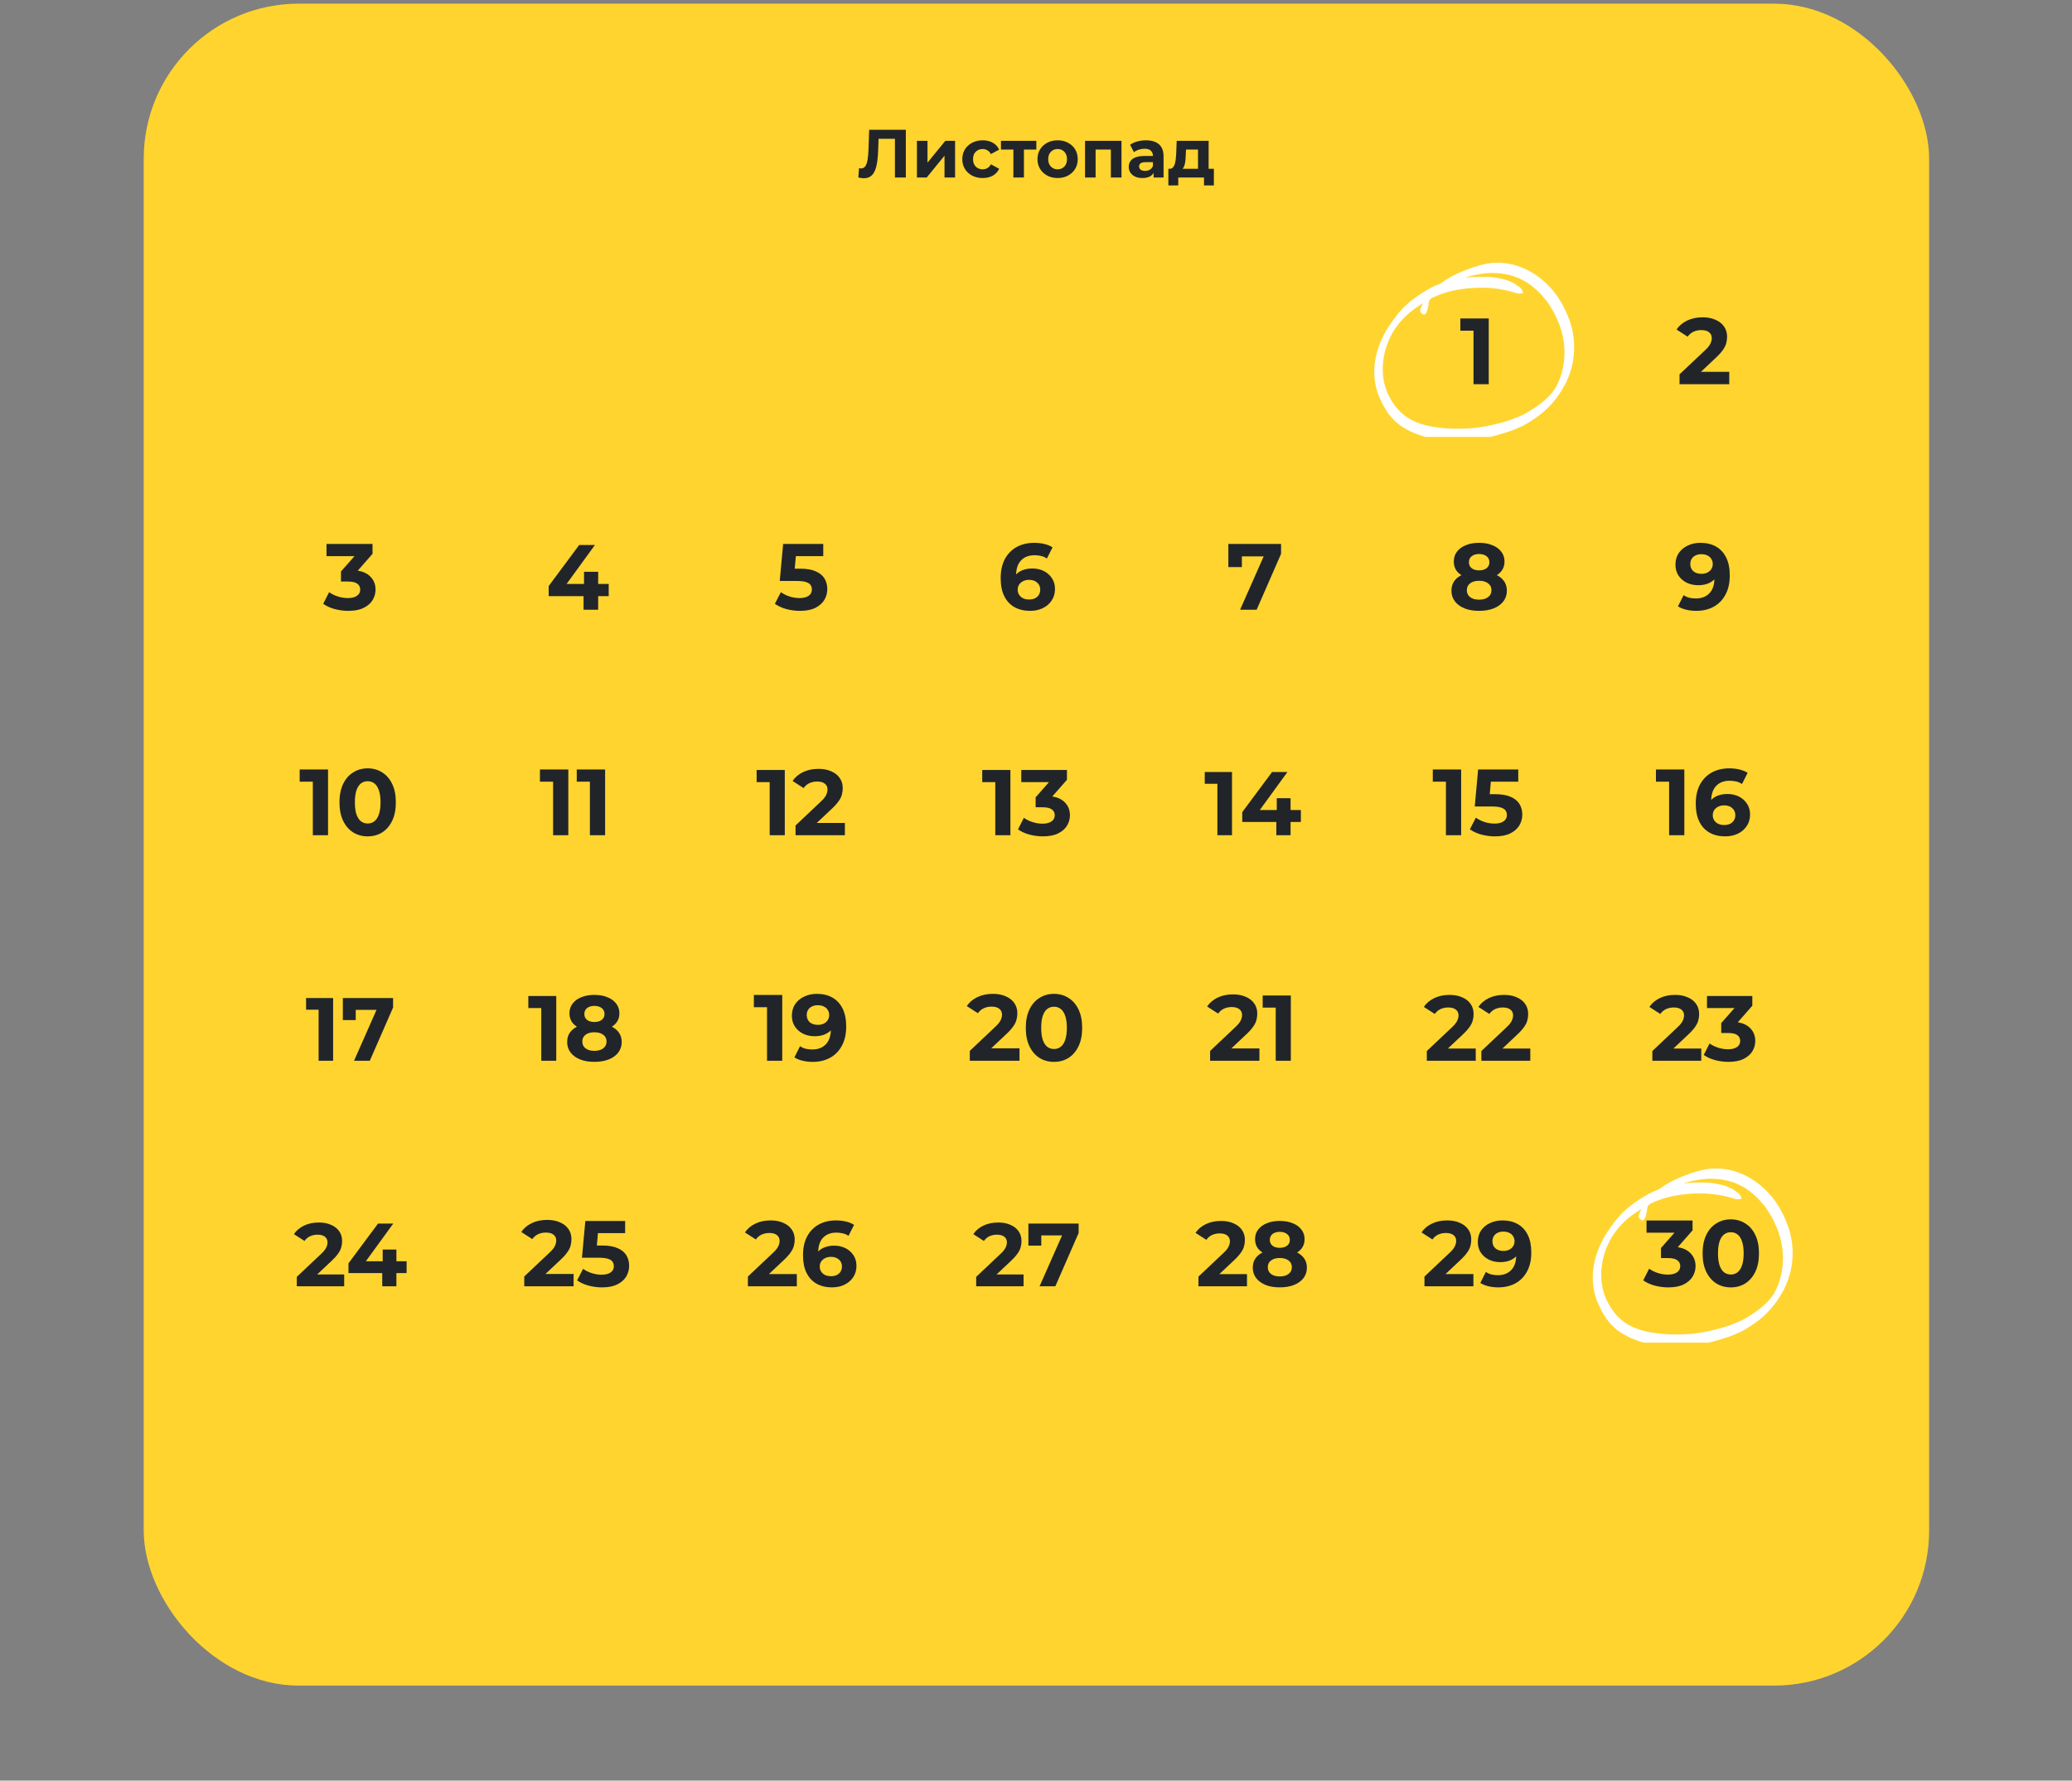 <svg width="441" height="379" viewBox="0 0 441 379" fill="none" xmlns="http://www.w3.org/2000/svg"><rect x="0" y="0" width="441" height="379" fill="#808080" stroke="none"/><rect x="30.59" y="0.78" width="380" height="358" rx="33" fill="#FFD42F"/><path d="M313.62 81.78V68.98L315.02 70.38H310.82V67.78H316.86V81.78H313.62Z" fill="#212529"/><path d="M357.47 81.78V79.68L362.87 74.58C363.297 74.193 363.61 73.847 363.81 73.54C364.01 73.233 364.144 72.953 364.21 72.7C364.29 72.447 364.33 72.213 364.33 72C364.33 71.44 364.137 71.013 363.75 70.72C363.377 70.413 362.824 70.26 362.09 70.26C361.504 70.26 360.957 70.373 360.45 70.6C359.957 70.827 359.537 71.18 359.19 71.66L356.83 70.14C357.364 69.34 358.11 68.707 359.07 68.24C360.03 67.773 361.137 67.54 362.39 67.54C363.43 67.54 364.337 67.713 365.11 68.06C365.897 68.393 366.504 68.867 366.93 69.48C367.37 70.093 367.59 70.827 367.59 71.68C367.59 72.133 367.53 72.587 367.41 73.04C367.304 73.48 367.077 73.947 366.73 74.44C366.397 74.933 365.904 75.487 365.25 76.1L360.77 80.32L360.15 79.14H368.05V81.78H357.47Z" fill="#212529"/><path d="M74.13 130.02C73.157 130.02 72.19 129.893 71.23 129.64C70.27 129.373 69.457 129 68.79 128.52L70.05 126.04C70.584 126.427 71.204 126.733 71.91 126.96C72.617 127.187 73.33 127.3 74.05 127.3C74.864 127.3 75.504 127.14 75.97 126.82C76.437 126.5 76.67 126.06 76.67 125.5C76.67 124.967 76.464 124.547 76.05 124.24C75.637 123.933 74.97 123.78 74.05 123.78H72.57V121.64L76.47 117.22L76.83 118.38H69.49V115.78H79.29V117.88L75.41 122.3L73.77 121.36H74.71C76.43 121.36 77.73 121.747 78.61 122.52C79.49 123.293 79.93 124.287 79.93 125.5C79.93 126.287 79.724 127.027 79.31 127.72C78.897 128.4 78.264 128.953 77.41 129.38C76.557 129.807 75.464 130.02 74.13 130.02Z" fill="#212529"/><g clip-path="url(#clip0_496_2003)"><g clip-path="url(#clip1_496_2003)"><path fill-rule="evenodd" clip-rule="evenodd" d="M319.442 55.938C319.484 55.941 319.62 55.95 319.745 55.959C320.885 56.038 322.185 56.314 323.312 56.716C323.374 56.738 323.47 56.773 323.526 56.792C324.601 57.174 325.9 57.851 326.965 58.584C327.698 59.088 328.395 59.656 329.128 60.345C331.244 62.337 332.891 64.963 334.063 68.217C334.962 70.713 335.247 73.457 334.893 76.211C334.695 77.758 334.211 79.462 333.59 80.803C333.49 81.019 333.476 81.051 333.433 81.166C333.415 81.214 333.353 81.348 333.295 81.464C333.238 81.58 333.17 81.722 333.144 81.779C333.118 81.837 333.069 81.916 333.036 81.956C332.966 82.043 332.695 82.495 332.695 82.528C332.695 82.549 332.495 82.909 332.357 83.134C330.843 85.608 328.818 87.69 326.412 89.248C326.357 89.284 326.294 89.325 326.274 89.34C325.766 89.702 324.581 90.412 324.076 90.657C323.409 90.98 321.898 91.611 321.509 91.728C321.495 91.732 321.416 91.76 321.333 91.789C320.805 91.977 319.617 92.349 319.007 92.518C318.914 92.544 318.778 92.582 318.705 92.603C318.357 92.699 317.688 92.869 317.375 92.94C317.278 92.962 317.128 92.996 317.041 93.016C316.751 93.082 316.183 93.195 315.781 93.267C315.282 93.356 314.997 93.402 314.432 93.481C313.644 93.591 312.693 93.676 311.634 93.73C311.116 93.756 308.701 93.756 308.262 93.73C306.488 93.624 305.201 93.437 303.719 93.07C302.958 92.882 303.008 92.896 302.313 92.671C300.283 92.013 298.199 90.868 297.146 89.832C297.08 89.767 296.979 89.675 296.921 89.626C296.459 89.239 295.353 87.936 295.222 87.624C295.208 87.591 295.127 87.459 295.042 87.332C294.511 86.532 294.104 85.746 293.549 84.446C293.493 84.315 293.434 84.189 293.417 84.168C293.335 84.061 292.982 82.904 292.847 82.301C291.865 77.915 292.967 73.222 296.004 68.851C297.422 66.811 298.331 65.751 299.647 64.599C301.474 63.001 304.236 61.266 306.03 60.589C306.492 60.414 306.569 60.374 306.972 60.09C308.348 59.12 309.66 58.405 311.18 57.795C311.371 57.719 311.66 57.602 311.823 57.535C311.986 57.468 312.176 57.395 312.245 57.373C312.315 57.35 312.482 57.288 312.617 57.235C313.427 56.916 314.735 56.511 315.642 56.297C316.383 56.122 316.989 56.024 317.728 55.958C317.905 55.942 319.276 55.926 319.442 55.938ZM316.865 58.13C315.451 58.212 314.155 58.434 312.579 58.863C312.472 58.893 311.99 59.039 311.943 59.057C311.845 59.093 312.018 59.09 312.453 59.047C312.96 58.998 313.358 58.965 313.821 58.936C314.231 58.91 316.398 58.91 316.789 58.936C318.071 59.021 318.816 59.135 319.902 59.413C320.003 59.439 320.125 59.469 320.173 59.481C320.26 59.502 320.384 59.537 320.595 59.599C320.844 59.672 321.342 59.859 321.478 59.931C321.495 59.94 321.563 59.972 321.629 60.003C322.286 60.307 322.426 60.383 322.517 60.483C322.545 60.514 322.639 60.586 322.726 60.643C322.963 60.8 323.076 60.879 323.173 60.958C323.221 60.997 323.305 61.053 323.359 61.083C323.811 61.337 324.342 62.308 324.083 62.407C324.009 62.436 323.566 62.475 323.312 62.477L323.06 62.478L322.625 62.344C321.71 62.063 320.854 61.847 319.99 61.677C317.39 61.165 314.362 61.099 311.457 61.492C309.895 61.703 308.88 61.919 307.607 62.31C306.925 62.519 306.393 62.712 305.798 62.967C305.712 63.004 305.53 63.08 305.395 63.136C304.723 63.414 304.68 63.423 304.316 63.812C304.218 63.915 304.053 64.426 304.053 64.66C304.053 65.054 303.959 65.35 303.922 65.388C303.922 65.781 303.528 66.963 303.134 66.963C302.74 66.963 302.346 66.569 302.269 66.175C302.192 65.781 302.872 64.577 302.814 64.591C302.73 64.613 302.741 64.606 302.269 64.915C301.708 65.281 301.464 65.447 301.179 65.657C301.033 65.764 300.778 65.952 300.612 66.074C299.742 66.713 298.688 67.716 297.951 68.607C296.552 70.296 295.667 71.928 295.004 74.04C294.845 74.546 294.625 75.366 294.613 75.498C294.609 75.547 294.58 75.726 294.549 75.895C294.33 77.105 294.263 78.079 294.316 79.275C294.396 81.083 294.93 83.05 295.728 84.479C295.74 84.5 295.806 84.621 295.874 84.747C297.081 86.976 298.711 88.575 300.78 89.56C301.113 89.719 301.707 89.967 301.954 90.051C301.985 90.061 302.062 90.088 302.124 90.111C302.888 90.386 303.903 90.646 304.897 90.821C305.282 90.888 305.943 90.987 306.195 91.014C306.244 91.019 306.352 91.033 306.435 91.045C306.518 91.056 306.694 91.076 306.825 91.09C306.957 91.103 307.122 91.12 307.191 91.128C308.585 91.287 311.17 91.307 312.926 91.174C314.152 91.081 315.816 90.846 316.707 90.639C316.742 90.631 316.886 90.6 317.028 90.57C317.856 90.393 318.784 90.174 319.335 90.026C319.491 89.984 319.67 89.936 319.732 89.919C320.146 89.808 320.834 89.591 321.408 89.39C321.54 89.344 321.668 89.299 321.692 89.291C322.262 89.099 323.661 88.52 324.295 88.214C324.791 87.974 325.646 87.457 326.668 86.777C328.806 85.355 330.305 83.89 331.14 82.408C332.106 80.692 332.754 78.497 332.928 76.348C332.969 75.842 332.974 75.727 332.981 75.202C333.014 72.757 332.448 70.152 331.401 67.927C331.275 67.658 331.228 67.554 331.081 67.216C330.7 66.335 329.266 64.021 328.983 63.83C328.963 63.816 328.904 63.75 328.852 63.684C327.576 62.035 325.761 60.475 324.15 59.643C322.781 58.936 321.679 58.574 320.053 58.298C319.131 58.142 317.836 58.073 316.865 58.13Z" fill="white"/></g></g><path d="M116.781 126.886V124.74L123.278 115.999H126.624L120.265 124.74L118.71 124.287H129.558V126.886H116.781ZM124.203 129.78V126.886L124.301 124.287V121.708H127.313V129.78H124.203Z" fill="#212529"/><path d="M170.26 130.02C169.287 130.02 168.32 129.893 167.36 129.64C166.414 129.373 165.6 129 164.92 128.52L166.2 126.04C166.734 126.427 167.347 126.733 168.04 126.96C168.747 127.187 169.46 127.3 170.18 127.3C170.994 127.3 171.634 127.14 172.1 126.82C172.567 126.5 172.8 126.053 172.8 125.48C172.8 125.12 172.707 124.8 172.52 124.52C172.334 124.24 172 124.027 171.52 123.88C171.054 123.733 170.394 123.66 169.54 123.66H165.96L166.68 115.78H175.22V118.38H167.84L169.52 116.9L169.02 122.52L167.34 121.04H170.3C171.687 121.04 172.8 121.233 173.64 121.62C174.494 121.993 175.114 122.507 175.5 123.16C175.887 123.813 176.08 124.553 176.08 125.38C176.08 126.207 175.874 126.973 175.46 127.68C175.047 128.373 174.407 128.94 173.54 129.38C172.687 129.807 171.594 130.02 170.26 130.02Z" fill="#212529"/><path d="M219.24 130.02C217.96 130.02 216.847 129.753 215.9 129.22C214.967 128.687 214.247 127.907 213.74 126.88C213.234 125.853 212.98 124.587 212.98 123.08C212.98 121.467 213.28 120.1 213.88 118.98C214.494 117.86 215.334 117.007 216.4 116.42C217.48 115.833 218.72 115.54 220.12 115.54C220.867 115.54 221.58 115.62 222.26 115.78C222.94 115.94 223.527 116.18 224.02 116.5L222.82 118.88C222.434 118.613 222.02 118.433 221.58 118.34C221.14 118.233 220.68 118.18 220.2 118.18C218.987 118.18 218.027 118.547 217.32 119.28C216.614 120.013 216.26 121.1 216.26 122.54C216.26 122.78 216.26 123.047 216.26 123.34C216.274 123.633 216.314 123.927 216.38 124.22L215.48 123.38C215.734 122.86 216.06 122.427 216.46 122.08C216.86 121.72 217.334 121.453 217.88 121.28C218.44 121.093 219.054 121 219.72 121C220.627 121 221.44 121.18 222.16 121.54C222.88 121.9 223.454 122.407 223.88 123.06C224.32 123.713 224.54 124.48 224.54 125.36C224.54 126.307 224.3 127.133 223.82 127.84C223.354 128.533 222.72 129.073 221.92 129.46C221.134 129.833 220.24 130.02 219.24 130.02ZM219.06 127.6C219.514 127.6 219.914 127.52 220.26 127.36C220.62 127.187 220.9 126.94 221.1 126.62C221.3 126.3 221.4 125.933 221.4 125.52C221.4 124.88 221.18 124.373 220.74 124C220.314 123.613 219.74 123.42 219.02 123.42C218.54 123.42 218.12 123.513 217.76 123.7C217.4 123.873 217.114 124.12 216.9 124.44C216.7 124.747 216.6 125.107 216.6 125.52C216.6 125.92 216.7 126.28 216.9 126.6C217.1 126.907 217.38 127.153 217.74 127.34C218.1 127.513 218.54 127.6 219.06 127.6Z" fill="#212529"/><path d="M263.94 129.78L269.58 117.02L270.42 118.42H262.88L264.32 116.9V120.7H261.44V115.78H272.66V117.88L267.46 129.78H263.94Z" fill="#212529"/><path d="M314.8 130.02C313.627 130.02 312.6 129.847 311.72 129.5C310.84 129.14 310.154 128.64 309.66 128C309.167 127.347 308.92 126.587 308.92 125.72C308.92 124.853 309.16 124.12 309.64 123.52C310.134 122.907 310.82 122.447 311.7 122.14C312.58 121.82 313.614 121.66 314.8 121.66C316 121.66 317.04 121.82 317.92 122.14C318.814 122.447 319.5 122.907 319.98 123.52C320.474 124.12 320.72 124.853 320.72 125.72C320.72 126.587 320.474 127.347 319.98 128C319.487 128.64 318.794 129.14 317.9 129.5C317.02 129.847 315.987 130.02 314.8 130.02ZM314.8 127.64C315.614 127.64 316.254 127.46 316.72 127.1C317.2 126.74 317.44 126.247 317.44 125.62C317.44 124.993 317.2 124.507 316.72 124.16C316.254 123.8 315.614 123.62 314.8 123.62C314 123.62 313.367 123.8 312.9 124.16C312.434 124.507 312.2 124.993 312.2 125.62C312.2 126.247 312.434 126.74 312.9 127.1C313.367 127.46 314 127.64 314.8 127.64ZM314.8 123.3C313.72 123.3 312.774 123.153 311.96 122.86C311.16 122.567 310.534 122.14 310.08 121.58C309.64 121.007 309.42 120.327 309.42 119.54C309.42 118.713 309.647 118.007 310.1 117.42C310.554 116.82 311.187 116.36 312 116.04C312.814 115.707 313.747 115.54 314.8 115.54C315.88 115.54 316.82 115.707 317.62 116.04C318.434 116.36 319.067 116.82 319.52 117.42C319.987 118.007 320.22 118.713 320.22 119.54C320.22 120.327 319.994 121.007 319.54 121.58C319.1 122.14 318.474 122.567 317.66 122.86C316.847 123.153 315.894 123.3 314.8 123.3ZM314.8 121.4C315.48 121.4 316.014 121.247 316.4 120.94C316.8 120.633 317 120.213 317 119.68C317 119.12 316.794 118.687 316.38 118.38C315.98 118.073 315.454 117.92 314.8 117.92C314.16 117.92 313.64 118.073 313.24 118.38C312.84 118.687 312.64 119.12 312.64 119.68C312.64 120.213 312.834 120.633 313.22 120.94C313.607 121.247 314.134 121.4 314.8 121.4Z" fill="#212529"/><path d="M361.9 115.54C363.194 115.54 364.307 115.807 365.24 116.34C366.174 116.873 366.894 117.653 367.4 118.68C367.907 119.693 368.16 120.96 368.16 122.48C368.16 124.093 367.854 125.46 367.24 126.58C366.64 127.7 365.807 128.553 364.74 129.14C363.674 129.727 362.434 130.02 361.02 130.02C360.287 130.02 359.58 129.94 358.9 129.78C358.22 129.62 357.634 129.38 357.14 129.06L358.34 126.68C358.727 126.947 359.14 127.133 359.58 127.24C360.02 127.333 360.48 127.38 360.96 127.38C362.16 127.38 363.114 127.013 363.82 126.28C364.54 125.547 364.9 124.46 364.9 123.02C364.9 122.78 364.894 122.513 364.88 122.22C364.867 121.927 364.834 121.633 364.78 121.34L365.66 122.18C365.434 122.7 365.114 123.14 364.7 123.5C364.287 123.847 363.807 124.113 363.26 124.3C362.714 124.473 362.1 124.56 361.42 124.56C360.527 124.56 359.714 124.38 358.98 124.02C358.26 123.66 357.68 123.153 357.24 122.5C356.814 121.847 356.6 121.08 356.6 120.2C356.6 119.24 356.834 118.413 357.3 117.72C357.78 117.027 358.42 116.493 359.22 116.12C360.034 115.733 360.927 115.54 361.9 115.54ZM362.1 117.96C361.634 117.96 361.227 118.047 360.88 118.22C360.534 118.38 360.26 118.62 360.06 118.94C359.86 119.247 359.76 119.613 359.76 120.04C359.76 120.68 359.974 121.193 360.4 121.58C360.84 121.953 361.42 122.14 362.14 122.14C362.607 122.14 363.02 122.053 363.38 121.88C363.754 121.693 364.04 121.44 364.24 121.12C364.44 120.8 364.54 120.44 364.54 120.04C364.54 119.64 364.44 119.287 364.24 118.98C364.054 118.66 363.78 118.413 363.42 118.24C363.06 118.053 362.62 117.96 362.1 117.96Z" fill="#212529"/><path d="M66.58 177.78V164.98L67.98 166.38H63.78V163.78H69.82V177.78H66.58ZM78.252 178.02C77.106 178.02 76.079 177.74 75.172 177.18C74.266 176.607 73.552 175.78 73.032 174.7C72.512 173.62 72.252 172.313 72.252 170.78C72.252 169.247 72.512 167.94 73.032 166.86C73.552 165.78 74.266 164.96 75.172 164.4C76.079 163.827 77.106 163.54 78.252 163.54C79.412 163.54 80.439 163.827 81.332 164.4C82.239 164.96 82.952 165.78 83.472 166.86C83.992 167.94 84.252 169.247 84.252 170.78C84.252 172.313 83.992 173.62 83.472 174.7C82.952 175.78 82.239 176.607 81.332 177.18C80.439 177.74 79.412 178.02 78.252 178.02ZM78.252 175.28C78.799 175.28 79.272 175.127 79.672 174.82C80.086 174.513 80.406 174.027 80.632 173.36C80.872 172.693 80.992 171.833 80.992 170.78C80.992 169.727 80.872 168.867 80.632 168.2C80.406 167.533 80.086 167.047 79.672 166.74C79.272 166.433 78.799 166.28 78.252 166.28C77.719 166.28 77.246 166.433 76.832 166.74C76.432 167.047 76.112 167.533 75.872 168.2C75.646 168.867 75.532 169.727 75.532 170.78C75.532 171.833 75.646 172.693 75.872 173.36C76.112 174.027 76.432 174.513 76.832 174.82C77.246 175.127 77.719 175.28 78.252 175.28Z" fill="#212529"/><path d="M117.72 177.78V164.98L119.12 166.38H114.92V163.78H120.96V177.78H117.72ZM125.552 177.78V164.98L126.952 166.38H122.752V163.78H128.792V177.78H125.552Z" fill="#212529"/><path d="M163.817 177.78V165.08L165.206 166.469H161.039V163.889H167.032V177.78H163.817ZM169.326 177.78V175.696L174.684 170.636C175.107 170.253 175.418 169.909 175.616 169.604C175.815 169.3 175.947 169.022 176.013 168.771C176.093 168.52 176.132 168.288 176.132 168.076C176.132 167.521 175.941 167.097 175.557 166.806C175.187 166.502 174.638 166.35 173.91 166.35C173.328 166.35 172.785 166.462 172.283 166.687C171.793 166.912 171.377 167.263 171.033 167.739L168.691 166.231C169.22 165.437 169.961 164.809 170.914 164.346C171.866 163.883 172.964 163.651 174.208 163.651C175.239 163.651 176.139 163.823 176.906 164.167C177.687 164.498 178.289 164.968 178.712 165.576C179.149 166.185 179.367 166.912 179.367 167.759C179.367 168.209 179.307 168.659 179.188 169.108C179.083 169.545 178.858 170.008 178.514 170.497C178.183 170.987 177.693 171.536 177.045 172.144L172.6 176.331L171.985 175.161H179.823V177.78H169.326Z" fill="#212529"/><path d="M211.837 177.78V165.08L213.226 166.469H209.059V163.889H215.052V177.78H211.837ZM221.97 178.018C221.004 178.018 220.045 177.892 219.092 177.641C218.14 177.377 217.333 177.006 216.671 176.53L217.921 174.069C218.451 174.453 219.066 174.757 219.767 174.982C220.468 175.207 221.176 175.319 221.89 175.319C222.697 175.319 223.332 175.161 223.795 174.843C224.258 174.526 224.49 174.089 224.49 173.533C224.49 173.004 224.285 172.588 223.875 172.283C223.465 171.979 222.803 171.827 221.89 171.827H220.422V169.704L224.291 165.318L224.649 166.469H217.366V163.889H227.089V165.973L223.24 170.358L221.612 169.426H222.545C224.252 169.426 225.541 169.809 226.415 170.577C227.288 171.344 227.724 172.33 227.724 173.533C227.724 174.314 227.519 175.048 227.109 175.736C226.699 176.411 226.071 176.96 225.224 177.383C224.377 177.806 223.293 178.018 221.97 178.018Z" fill="#212529"/><path d="M259.105 177.78V165.48L260.451 166.825H256.415V164.327H262.219V177.78H259.105ZM264.402 174.955V172.86L270.744 164.327H274.012L267.804 172.86L266.286 172.418H276.875V174.955H264.402ZM271.648 177.78V174.955L271.744 172.418V169.9H274.684V177.78H271.648Z" fill="#212529"/><path d="M307.75 177.78V164.98L309.15 166.38H304.95V163.78H310.99V177.78H307.75ZM318.182 178.02C317.209 178.02 316.242 177.893 315.282 177.64C314.336 177.373 313.522 177 312.842 176.52L314.122 174.04C314.656 174.427 315.269 174.733 315.962 174.96C316.669 175.187 317.382 175.3 318.102 175.3C318.916 175.3 319.556 175.14 320.022 174.82C320.489 174.5 320.722 174.053 320.722 173.48C320.722 173.12 320.629 172.8 320.442 172.52C320.256 172.24 319.922 172.027 319.442 171.88C318.976 171.733 318.316 171.66 317.462 171.66H313.882L314.602 163.78H323.142V166.38H315.762L317.442 164.9L316.942 170.52L315.262 169.04H318.222C319.609 169.04 320.722 169.233 321.562 169.62C322.416 169.993 323.036 170.507 323.422 171.16C323.809 171.813 324.002 172.553 324.002 173.38C324.002 174.207 323.796 174.973 323.382 175.68C322.969 176.373 322.329 176.94 321.462 177.38C320.609 177.807 319.516 178.02 318.182 178.02Z" fill="#212529"/><path d="M355.25 177.78V164.98L356.65 166.38H352.45V163.78H358.49V177.78H355.25ZM367.182 178.02C365.902 178.02 364.789 177.753 363.842 177.22C362.909 176.687 362.189 175.907 361.682 174.88C361.176 173.853 360.922 172.587 360.922 171.08C360.922 169.467 361.222 168.1 361.822 166.98C362.436 165.86 363.276 165.007 364.342 164.42C365.422 163.833 366.662 163.54 368.062 163.54C368.809 163.54 369.522 163.62 370.202 163.78C370.882 163.94 371.469 164.18 371.962 164.5L370.762 166.88C370.376 166.613 369.962 166.433 369.522 166.34C369.082 166.233 368.622 166.18 368.142 166.18C366.929 166.18 365.969 166.547 365.262 167.28C364.556 168.013 364.202 169.1 364.202 170.54C364.202 170.78 364.202 171.047 364.202 171.34C364.216 171.633 364.256 171.927 364.322 172.22L363.422 171.38C363.676 170.86 364.002 170.427 364.402 170.08C364.802 169.72 365.276 169.453 365.822 169.28C366.382 169.093 366.996 169 367.662 169C368.569 169 369.382 169.18 370.102 169.54C370.822 169.9 371.396 170.407 371.822 171.06C372.262 171.713 372.482 172.48 372.482 173.36C372.482 174.307 372.242 175.133 371.762 175.84C371.296 176.533 370.662 177.073 369.862 177.46C369.076 177.833 368.182 178.02 367.182 178.02ZM367.002 175.6C367.456 175.6 367.856 175.52 368.202 175.36C368.562 175.187 368.842 174.94 369.042 174.62C369.242 174.3 369.342 173.933 369.342 173.52C369.342 172.88 369.122 172.373 368.682 172C368.256 171.613 367.682 171.42 366.962 171.42C366.482 171.42 366.062 171.513 365.702 171.7C365.342 171.873 365.056 172.12 364.842 172.44C364.642 172.747 364.542 173.107 364.542 173.52C364.542 173.92 364.642 174.28 364.842 174.6C365.042 174.907 365.322 175.153 365.682 175.34C366.042 175.513 366.482 175.6 367.002 175.6Z" fill="#212529"/><path d="M67.812 225.78V213.58L69.147 214.914H65.144V212.436H70.901V225.78H67.812ZM75.354 225.78L80.729 213.618L81.53 214.953H74.343L75.716 213.504V217.126H72.971V212.436H83.665V214.438L78.709 225.78H75.354Z" fill="#212529"/><path d="M115.204 225.78V213.18L116.583 214.558H112.448V211.999H118.394V225.78H115.204ZM126.497 226.016C125.342 226.016 124.332 225.846 123.465 225.504C122.599 225.15 121.923 224.658 121.437 224.028C120.952 223.385 120.709 222.637 120.709 221.783C120.709 220.93 120.945 220.208 121.418 219.618C121.903 219.014 122.579 218.561 123.446 218.259C124.312 217.944 125.329 217.787 126.497 217.787C127.678 217.787 128.702 217.944 129.568 218.259C130.448 218.561 131.124 219.014 131.596 219.618C132.082 220.208 132.325 220.93 132.325 221.783C132.325 222.637 132.082 223.385 131.596 224.028C131.111 224.658 130.428 225.15 129.549 225.504C128.682 225.846 127.665 226.016 126.497 226.016ZM126.497 223.673C127.298 223.673 127.928 223.496 128.387 223.142C128.86 222.788 129.096 222.302 129.096 221.685C129.096 221.068 128.86 220.589 128.387 220.248C127.928 219.893 127.298 219.716 126.497 219.716C125.71 219.716 125.086 219.893 124.627 220.248C124.167 220.589 123.938 221.068 123.938 221.685C123.938 222.302 124.167 222.788 124.627 223.142C125.086 223.496 125.71 223.673 126.497 223.673ZM126.497 219.401C125.434 219.401 124.502 219.257 123.702 218.968C122.914 218.679 122.297 218.259 121.851 217.708C121.418 217.144 121.201 216.474 121.201 215.7C121.201 214.886 121.424 214.191 121.871 213.613C122.317 213.023 122.94 212.57 123.741 212.255C124.542 211.927 125.46 211.763 126.497 211.763C127.56 211.763 128.486 211.927 129.273 212.255C130.074 212.57 130.697 213.023 131.143 213.613C131.603 214.191 131.832 214.886 131.832 215.7C131.832 216.474 131.609 217.144 131.163 217.708C130.73 218.259 130.113 218.679 129.312 218.968C128.512 219.257 127.573 219.401 126.497 219.401ZM126.497 217.531C127.167 217.531 127.692 217.38 128.072 217.078C128.466 216.776 128.663 216.363 128.663 215.838C128.663 215.287 128.459 214.86 128.052 214.558C127.659 214.256 127.14 214.105 126.497 214.105C125.867 214.105 125.355 214.256 124.962 214.558C124.568 214.86 124.371 215.287 124.371 215.838C124.371 216.363 124.561 216.776 124.942 217.078C125.322 217.38 125.841 217.531 126.497 217.531Z" fill="#212529"/><path d="M163.25 225.78V212.98L164.65 214.38H160.45V211.78H166.49V225.78H163.25ZM173.842 211.54C175.136 211.54 176.249 211.807 177.182 212.34C178.116 212.873 178.836 213.653 179.342 214.68C179.849 215.693 180.102 216.96 180.102 218.48C180.102 220.093 179.796 221.46 179.182 222.58C178.582 223.7 177.749 224.553 176.682 225.14C175.616 225.727 174.376 226.02 172.962 226.02C172.229 226.02 171.522 225.94 170.842 225.78C170.162 225.62 169.576 225.38 169.082 225.06L170.282 222.68C170.669 222.947 171.082 223.133 171.522 223.24C171.962 223.333 172.422 223.38 172.902 223.38C174.102 223.38 175.056 223.013 175.762 222.28C176.482 221.547 176.842 220.46 176.842 219.02C176.842 218.78 176.836 218.513 176.822 218.22C176.809 217.927 176.776 217.633 176.722 217.34L177.602 218.18C177.376 218.7 177.056 219.14 176.642 219.5C176.229 219.847 175.749 220.113 175.202 220.3C174.656 220.473 174.042 220.56 173.362 220.56C172.469 220.56 171.656 220.38 170.922 220.02C170.202 219.66 169.622 219.153 169.182 218.5C168.756 217.847 168.542 217.08 168.542 216.2C168.542 215.24 168.776 214.413 169.242 213.72C169.722 213.027 170.362 212.493 171.162 212.12C171.976 211.733 172.869 211.54 173.842 211.54ZM174.042 213.96C173.576 213.96 173.169 214.047 172.822 214.22C172.476 214.38 172.202 214.62 172.002 214.94C171.802 215.247 171.702 215.613 171.702 216.04C171.702 216.68 171.916 217.193 172.342 217.58C172.782 217.953 173.362 218.14 174.082 218.14C174.549 218.14 174.962 218.053 175.322 217.88C175.696 217.693 175.982 217.44 176.182 217.12C176.382 216.8 176.482 216.44 176.482 216.04C176.482 215.64 176.382 215.287 176.182 214.98C175.996 214.66 175.722 214.413 175.362 214.24C175.002 214.053 174.562 213.96 174.042 213.96Z" fill="#212529"/><path d="M206.41 225.78V223.68L211.81 218.58C212.237 218.193 212.55 217.847 212.75 217.54C212.95 217.233 213.084 216.953 213.15 216.7C213.23 216.447 213.27 216.213 213.27 216C213.27 215.44 213.077 215.013 212.69 214.72C212.317 214.413 211.764 214.26 211.03 214.26C210.444 214.26 209.897 214.373 209.39 214.6C208.897 214.827 208.477 215.18 208.13 215.66L205.77 214.14C206.304 213.34 207.05 212.707 208.01 212.24C208.97 211.773 210.077 211.54 211.33 211.54C212.37 211.54 213.277 211.713 214.05 212.06C214.837 212.393 215.444 212.867 215.87 213.48C216.31 214.093 216.53 214.827 216.53 215.68C216.53 216.133 216.47 216.587 216.35 217.04C216.244 217.48 216.017 217.947 215.67 218.44C215.337 218.933 214.844 219.487 214.19 220.1L209.71 224.32L209.09 223.14H216.99V225.78H206.41ZM224.327 226.02C223.181 226.02 222.154 225.74 221.247 225.18C220.341 224.607 219.627 223.78 219.107 222.7C218.587 221.62 218.327 220.313 218.327 218.78C218.327 217.247 218.587 215.94 219.107 214.86C219.627 213.78 220.341 212.96 221.247 212.4C222.154 211.827 223.181 211.54 224.327 211.54C225.487 211.54 226.514 211.827 227.407 212.4C228.314 212.96 229.027 213.78 229.547 214.86C230.067 215.94 230.327 217.247 230.327 218.78C230.327 220.313 230.067 221.62 229.547 222.7C229.027 223.78 228.314 224.607 227.407 225.18C226.514 225.74 225.487 226.02 224.327 226.02ZM224.327 223.28C224.874 223.28 225.347 223.127 225.747 222.82C226.161 222.513 226.481 222.027 226.707 221.36C226.947 220.693 227.067 219.833 227.067 218.78C227.067 217.727 226.947 216.867 226.707 216.2C226.481 215.533 226.161 215.047 225.747 214.74C225.347 214.433 224.874 214.28 224.327 214.28C223.794 214.28 223.321 214.433 222.907 214.74C222.507 215.047 222.187 215.533 221.947 216.2C221.721 216.867 221.607 217.727 221.607 218.78C221.607 219.833 221.721 220.693 221.947 221.36C222.187 222.027 222.507 222.513 222.907 222.82C223.321 223.127 223.794 223.28 224.327 223.28Z" fill="#212529"/><path d="M257.555 225.78V223.696L262.913 218.636C263.336 218.253 263.647 217.909 263.846 217.604C264.044 217.3 264.176 217.022 264.243 216.771C264.322 216.52 264.362 216.288 264.362 216.076C264.362 215.521 264.17 215.097 263.786 214.806C263.416 214.502 262.867 214.35 262.139 214.35C261.557 214.35 261.015 214.462 260.512 214.687C260.022 214.912 259.606 215.263 259.262 215.739L256.92 214.231C257.449 213.437 258.19 212.809 259.143 212.346C260.095 211.883 261.193 211.651 262.437 211.651C263.469 211.651 264.368 211.823 265.135 212.167C265.916 212.498 266.518 212.968 266.941 213.576C267.378 214.185 267.596 214.912 267.596 215.759C267.596 216.209 267.537 216.659 267.418 217.108C267.312 217.545 267.087 218.008 266.743 218.497C266.412 218.987 265.923 219.536 265.274 220.144L260.829 224.331L260.214 223.161H268.053V225.78H257.555ZM271.522 225.78V213.08L272.911 214.469H268.744V211.889H274.737V225.78H271.522Z" fill="#212529"/><path d="M303.68 225.78V223.713L308.996 218.693C309.416 218.312 309.724 217.971 309.921 217.669C310.118 217.367 310.249 217.091 310.315 216.842C310.393 216.593 310.433 216.363 310.433 216.153C310.433 215.602 310.243 215.182 309.862 214.893C309.494 214.591 308.95 214.44 308.228 214.44C307.65 214.44 307.112 214.552 306.613 214.775C306.128 214.998 305.714 215.346 305.373 215.818L303.05 214.322C303.575 213.534 304.31 212.911 305.255 212.452C306.2 211.992 307.289 211.763 308.523 211.763C309.547 211.763 310.439 211.933 311.201 212.274C311.975 212.603 312.572 213.068 312.992 213.672C313.425 214.276 313.642 214.998 313.642 215.838C313.642 216.284 313.583 216.73 313.465 217.177C313.36 217.61 313.137 218.069 312.795 218.555C312.467 219.04 311.982 219.585 311.338 220.189L306.928 224.343L306.318 223.181H314.095V225.78H303.68ZM315.293 225.78V223.713L320.608 218.693C321.028 218.312 321.337 217.971 321.534 217.669C321.73 217.367 321.862 217.091 321.927 216.842C322.006 216.593 322.045 216.363 322.045 216.153C322.045 215.602 321.855 215.182 321.474 214.893C321.107 214.591 320.562 214.44 319.84 214.44C319.263 214.44 318.725 214.552 318.226 214.775C317.74 214.998 317.327 215.346 316.986 215.818L314.663 214.322C315.188 213.534 315.923 212.911 316.868 212.452C317.813 211.992 318.902 211.763 320.136 211.763C321.159 211.763 322.052 211.933 322.813 212.274C323.588 212.603 324.185 213.068 324.605 213.672C325.038 214.276 325.254 214.998 325.254 215.838C325.254 216.284 325.195 216.73 325.077 217.177C324.972 217.61 324.749 218.069 324.408 218.555C324.08 219.04 323.594 219.585 322.951 220.189L318.541 224.343L317.931 223.181H325.707V225.78H315.293Z" fill="#212529"/><path d="M351.68 225.78V223.713L356.996 218.693C357.416 218.312 357.724 217.971 357.921 217.669C358.118 217.367 358.249 217.091 358.315 216.842C358.393 216.593 358.433 216.363 358.433 216.153C358.433 215.602 358.243 215.182 357.862 214.893C357.494 214.591 356.95 214.44 356.228 214.44C355.65 214.44 355.112 214.552 354.613 214.775C354.128 214.998 353.714 215.346 353.373 215.818L351.05 214.322C351.575 213.534 352.31 212.911 353.255 212.452C354.2 211.992 355.289 211.763 356.523 211.763C357.547 211.763 358.439 211.933 359.201 212.274C359.975 212.603 360.572 213.068 360.992 213.672C361.425 214.276 361.642 214.998 361.642 215.838C361.642 216.284 361.583 216.73 361.465 217.177C361.36 217.61 361.137 218.069 360.795 218.555C360.467 219.04 359.982 219.585 359.338 220.189L354.928 224.343L354.318 223.181H362.095V225.78H351.68ZM367.88 226.016C366.922 226.016 365.97 225.892 365.025 225.642C364.08 225.38 363.279 225.012 362.623 224.54L363.864 222.098C364.389 222.479 364.999 222.781 365.694 223.004C366.39 223.227 367.092 223.339 367.801 223.339C368.602 223.339 369.232 223.181 369.691 222.866C370.15 222.551 370.38 222.118 370.38 221.567C370.38 221.042 370.177 220.628 369.77 220.327C369.363 220.025 368.707 219.874 367.801 219.874H366.344V217.767L370.183 213.416L370.538 214.558H363.312V211.999H372.959V214.066L369.14 218.417L367.525 217.492H368.451C370.144 217.492 371.424 217.872 372.29 218.633C373.156 219.395 373.589 220.373 373.589 221.567C373.589 222.341 373.386 223.07 372.979 223.752C372.572 224.422 371.949 224.966 371.109 225.386C370.269 225.806 369.192 226.016 367.88 226.016Z" fill="#212529"/><path d="M63.169 273.78V271.778L68.316 266.918C68.723 266.549 69.022 266.219 69.212 265.926C69.403 265.634 69.53 265.367 69.594 265.126C69.67 264.884 69.708 264.662 69.708 264.458C69.708 263.925 69.524 263.518 69.155 263.238C68.799 262.946 68.272 262.8 67.573 262.8C67.014 262.8 66.493 262.908 66.01 263.124C65.54 263.34 65.139 263.677 64.809 264.134L62.559 262.686C63.068 261.923 63.779 261.32 64.694 260.875C65.609 260.43 66.664 260.208 67.859 260.208C68.85 260.208 69.714 260.373 70.451 260.703C71.201 261.021 71.779 261.472 72.186 262.057C72.605 262.641 72.815 263.34 72.815 264.153C72.815 264.586 72.758 265.018 72.644 265.45C72.542 265.869 72.326 266.314 71.995 266.784C71.678 267.254 71.207 267.782 70.585 268.366L66.315 272.388L65.724 271.264H73.254V273.78H63.169ZM74.17 270.978V268.9L80.461 260.436H83.702L77.544 268.9L76.038 268.462H86.542V270.978H74.17ZM81.357 273.78V270.978L81.452 268.462V265.964H84.369V273.78H81.357Z" fill="#212529"/><path d="M111.585 273.78V271.696L116.943 266.636C117.366 266.253 117.677 265.909 117.876 265.604C118.074 265.3 118.206 265.022 118.273 264.771C118.352 264.52 118.392 264.288 118.392 264.076C118.392 263.521 118.2 263.097 117.816 262.806C117.446 262.502 116.897 262.35 116.169 262.35C115.587 262.35 115.045 262.462 114.542 262.687C114.052 262.912 113.636 263.263 113.292 263.739L110.95 262.231C111.479 261.437 112.22 260.809 113.173 260.346C114.125 259.883 115.223 259.651 116.467 259.651C117.499 259.651 118.398 259.823 119.165 260.167C119.946 260.498 120.548 260.968 120.971 261.576C121.408 262.185 121.626 262.912 121.626 263.759C121.626 264.209 121.567 264.659 121.448 265.108C121.342 265.545 121.117 266.008 120.773 266.497C120.442 266.987 119.953 267.536 119.304 268.144L114.859 272.331L114.244 271.161H122.083V273.78H111.585ZM128.132 274.018C127.166 274.018 126.207 273.892 125.254 273.641C124.315 273.377 123.508 273.006 122.833 272.53L124.103 270.069C124.633 270.453 125.241 270.757 125.929 270.982C126.63 271.207 127.338 271.319 128.052 271.319C128.859 271.319 129.494 271.161 129.957 270.843C130.42 270.526 130.652 270.082 130.652 269.514C130.652 269.156 130.559 268.839 130.374 268.561C130.189 268.283 129.858 268.072 129.382 267.926C128.919 267.781 128.264 267.708 127.417 267.708H123.865L124.58 259.889H133.053V262.469H125.731L127.398 261.001L126.901 266.577L125.235 265.108H128.171C129.547 265.108 130.652 265.3 131.485 265.684C132.332 266.054 132.947 266.564 133.331 267.212C133.714 267.86 133.906 268.594 133.906 269.414C133.906 270.235 133.701 270.995 133.291 271.696C132.881 272.384 132.246 272.947 131.386 273.383C130.539 273.806 129.455 274.018 128.132 274.018Z" fill="#212529"/><path d="M159.18 273.78V271.713L164.496 266.693C164.916 266.312 165.224 265.971 165.421 265.669C165.618 265.367 165.749 265.091 165.815 264.842C165.893 264.593 165.933 264.363 165.933 264.153C165.933 263.602 165.743 263.182 165.362 262.893C164.994 262.591 164.45 262.44 163.728 262.44C163.15 262.44 162.612 262.552 162.113 262.775C161.628 262.998 161.214 263.346 160.873 263.818L158.55 262.322C159.075 261.534 159.81 260.911 160.755 260.452C161.7 259.992 162.789 259.763 164.023 259.763C165.047 259.763 165.939 259.933 166.701 260.274C167.475 260.603 168.072 261.068 168.492 261.672C168.925 262.276 169.142 262.998 169.142 263.838C169.142 264.284 169.083 264.73 168.965 265.177C168.86 265.61 168.637 266.069 168.295 266.555C167.967 267.04 167.482 267.585 166.838 268.189L162.428 272.343L161.818 271.181H169.595V273.78H159.18ZM177.073 274.016C175.813 274.016 174.717 273.754 173.785 273.229C172.866 272.704 172.158 271.936 171.659 270.925C171.16 269.915 170.911 268.668 170.911 267.185C170.911 265.597 171.206 264.251 171.797 263.149C172.4 262.046 173.227 261.206 174.277 260.629C175.34 260.051 176.561 259.763 177.939 259.763C178.674 259.763 179.376 259.841 180.046 259.999C180.715 260.156 181.293 260.393 181.778 260.708L180.597 263.05C180.216 262.788 179.809 262.611 179.376 262.519C178.943 262.414 178.49 262.361 178.018 262.361C176.824 262.361 175.879 262.722 175.183 263.444C174.487 264.166 174.139 265.236 174.139 266.653C174.139 266.889 174.139 267.152 174.139 267.441C174.153 267.729 174.192 268.018 174.258 268.307L173.372 267.48C173.621 266.968 173.943 266.542 174.336 266.2C174.73 265.846 175.196 265.583 175.734 265.413C176.285 265.229 176.889 265.137 177.545 265.137C178.438 265.137 179.239 265.314 179.947 265.669C180.656 266.023 181.22 266.522 181.64 267.165C182.074 267.808 182.29 268.563 182.29 269.429C182.29 270.361 182.054 271.175 181.581 271.87C181.122 272.553 180.499 273.084 179.711 273.465C178.937 273.833 178.057 274.016 177.073 274.016ZM176.896 271.634C177.342 271.634 177.736 271.555 178.077 271.398C178.431 271.227 178.707 270.984 178.904 270.669C179.101 270.354 179.199 269.993 179.199 269.587C179.199 268.957 178.983 268.458 178.549 268.09C178.129 267.71 177.565 267.519 176.856 267.519C176.384 267.519 175.97 267.611 175.616 267.795C175.262 267.966 174.979 268.208 174.769 268.523C174.573 268.825 174.474 269.18 174.474 269.587C174.474 269.98 174.573 270.335 174.769 270.65C174.966 270.952 175.242 271.194 175.596 271.378C175.951 271.549 176.384 271.634 176.896 271.634Z" fill="#212529"/><path d="M207.769 273.78V271.778L212.916 266.918C213.323 266.549 213.622 266.219 213.812 265.926C214.003 265.634 214.13 265.367 214.193 265.126C214.27 264.884 214.308 264.662 214.308 264.458C214.308 263.925 214.124 263.518 213.755 263.238C213.399 262.946 212.872 262.8 212.173 262.8C211.614 262.8 211.093 262.908 210.61 263.124C210.14 263.34 209.739 263.677 209.409 264.134L207.159 262.686C207.668 261.923 208.379 261.32 209.294 260.875C210.209 260.43 211.264 260.208 212.459 260.208C213.45 260.208 214.314 260.373 215.051 260.703C215.801 261.021 216.379 261.472 216.786 262.057C217.205 262.641 217.415 263.34 217.415 264.153C217.415 264.586 217.358 265.018 217.243 265.45C217.142 265.869 216.926 266.314 216.595 266.784C216.278 267.254 215.807 267.782 215.185 268.366L210.915 272.388L210.324 271.264H217.853V273.78H207.769ZM221.263 273.78L226.638 261.618L227.439 262.953H220.252L221.625 261.504V265.126H218.88V260.436H229.574V262.438L224.618 273.78H221.263Z" fill="#212529"/><path d="M255.075 273.78V271.729L260.348 266.749C260.765 266.371 261.071 266.033 261.266 265.733C261.462 265.434 261.592 265.16 261.657 264.913C261.735 264.665 261.774 264.438 261.774 264.229C261.774 263.682 261.585 263.266 261.208 262.979C260.843 262.68 260.303 262.53 259.587 262.53C259.014 262.53 258.48 262.641 257.985 262.862C257.503 263.083 257.093 263.428 256.755 263.897L254.45 262.413C254.971 261.632 255.7 261.013 256.637 260.557C257.575 260.102 258.656 259.874 259.88 259.874C260.895 259.874 261.781 260.043 262.536 260.382C263.304 260.707 263.896 261.169 264.313 261.768C264.743 262.367 264.958 263.083 264.958 263.917C264.958 264.359 264.899 264.802 264.782 265.245C264.678 265.675 264.456 266.13 264.118 266.612C263.792 267.094 263.311 267.634 262.673 268.233L258.298 272.354L257.692 271.202H265.407V273.78H255.075ZM272.376 274.014C271.231 274.014 270.228 273.845 269.369 273.507C268.509 273.155 267.839 272.667 267.357 272.042C266.875 271.404 266.634 270.662 266.634 269.815C266.634 268.969 266.869 268.253 267.337 267.667C267.819 267.068 268.49 266.619 269.349 266.319C270.209 266.007 271.218 265.85 272.376 265.85C273.548 265.85 274.564 266.007 275.423 266.319C276.296 266.619 276.966 267.068 277.435 267.667C277.917 268.253 278.158 268.969 278.158 269.815C278.158 270.662 277.917 271.404 277.435 272.042C276.953 272.667 276.276 273.155 275.404 273.507C274.544 273.845 273.535 274.014 272.376 274.014ZM272.376 271.69C273.171 271.69 273.796 271.514 274.251 271.163C274.72 270.811 274.955 270.33 274.955 269.718C274.955 269.106 274.72 268.63 274.251 268.292C273.796 267.94 273.171 267.764 272.376 267.764C271.595 267.764 270.977 267.94 270.521 268.292C270.065 268.63 269.837 269.106 269.837 269.718C269.837 270.33 270.065 270.811 270.521 271.163C270.977 271.514 271.595 271.69 272.376 271.69ZM272.376 267.452C271.322 267.452 270.397 267.309 269.603 267.022C268.822 266.736 268.21 266.319 267.767 265.772C267.337 265.212 267.123 264.548 267.123 263.78C267.123 262.973 267.344 262.283 267.787 261.71C268.229 261.124 268.848 260.675 269.642 260.362C270.436 260.037 271.348 259.874 272.376 259.874C273.431 259.874 274.349 260.037 275.13 260.362C275.925 260.675 276.543 261.124 276.986 261.71C277.442 262.283 277.669 262.973 277.669 263.78C277.669 264.548 277.448 265.212 277.005 265.772C276.576 266.319 275.964 266.736 275.169 267.022C274.375 267.309 273.444 267.452 272.376 267.452ZM272.376 265.596C273.041 265.596 273.561 265.447 273.939 265.147C274.33 264.848 274.525 264.438 274.525 263.917C274.525 263.37 274.323 262.947 273.919 262.647C273.529 262.348 273.015 262.198 272.376 262.198C271.751 262.198 271.244 262.348 270.853 262.647C270.462 262.947 270.267 263.37 270.267 263.917C270.267 264.438 270.456 264.848 270.834 265.147C271.211 265.447 271.725 265.596 272.376 265.596Z" fill="#212529"/><path d="M303.18 273.78V271.713L308.496 266.693C308.916 266.312 309.224 265.971 309.421 265.669C309.618 265.367 309.749 265.091 309.815 264.842C309.893 264.593 309.933 264.363 309.933 264.153C309.933 263.602 309.743 263.182 309.362 262.893C308.994 262.591 308.45 262.44 307.728 262.44C307.15 262.44 306.612 262.552 306.113 262.775C305.628 262.998 305.214 263.346 304.873 263.818L302.55 262.322C303.075 261.534 303.81 260.911 304.755 260.452C305.7 259.992 306.789 259.763 308.023 259.763C309.047 259.763 309.939 259.933 310.701 260.274C311.475 260.603 312.072 261.068 312.492 261.672C312.925 262.276 313.142 262.998 313.142 263.838C313.142 264.284 313.083 264.73 312.965 265.177C312.86 265.61 312.637 266.069 312.295 266.555C311.967 267.04 311.482 267.585 310.838 268.189L306.428 272.343L305.818 271.181H313.595V273.78H303.18ZM319.754 259.763C321.027 259.763 322.123 260.025 323.042 260.55C323.96 261.075 324.669 261.843 325.168 262.853C325.667 263.851 325.916 265.098 325.916 266.594C325.916 268.182 325.614 269.528 325.01 270.63C324.42 271.733 323.599 272.573 322.549 273.15C321.499 273.728 320.279 274.016 318.888 274.016C318.166 274.016 317.47 273.938 316.801 273.78C316.131 273.623 315.554 273.386 315.068 273.071L316.249 270.728C316.63 270.991 317.037 271.175 317.47 271.28C317.903 271.372 318.356 271.418 318.829 271.418C320.01 271.418 320.948 271.057 321.644 270.335C322.353 269.613 322.707 268.543 322.707 267.126C322.707 266.889 322.7 266.627 322.687 266.338C322.674 266.049 322.641 265.761 322.589 265.472L323.455 266.299C323.232 266.811 322.917 267.244 322.51 267.598C322.103 267.939 321.631 268.202 321.093 268.386C320.554 268.556 319.951 268.642 319.281 268.642C318.402 268.642 317.601 268.464 316.879 268.11C316.171 267.756 315.6 267.257 315.167 266.614C314.747 265.971 314.537 265.216 314.537 264.35C314.537 263.405 314.766 262.591 315.226 261.908C315.698 261.226 316.328 260.701 317.116 260.333C317.916 259.953 318.796 259.763 319.754 259.763ZM319.951 262.145C319.491 262.145 319.091 262.23 318.75 262.401C318.409 262.558 318.139 262.794 317.943 263.109C317.746 263.411 317.647 263.772 317.647 264.192C317.647 264.822 317.857 265.328 318.277 265.708C318.71 266.076 319.281 266.259 319.99 266.259C320.449 266.259 320.856 266.174 321.211 266.003C321.578 265.82 321.86 265.57 322.057 265.255C322.254 264.94 322.353 264.586 322.353 264.192C322.353 263.798 322.254 263.451 322.057 263.149C321.874 262.834 321.604 262.591 321.25 262.42C320.896 262.237 320.463 262.145 319.951 262.145Z" fill="#212529"/><path d="M355.08 274.02C354.107 274.02 353.14 273.893 352.18 273.64C351.22 273.373 350.407 273 349.74 272.52L351 270.04C351.534 270.427 352.154 270.733 352.86 270.96C353.567 271.187 354.28 271.3 355 271.3C355.814 271.3 356.454 271.14 356.92 270.82C357.387 270.5 357.62 270.06 357.62 269.5C357.62 268.967 357.414 268.547 357 268.24C356.587 267.933 355.92 267.78 355 267.78H353.52V265.64L357.42 261.22L357.78 262.38H350.44V259.78H360.24V261.88L356.36 266.3L354.72 265.36H355.66C357.38 265.36 358.68 265.747 359.56 266.52C360.44 267.293 360.88 268.287 360.88 269.5C360.88 270.287 360.674 271.027 360.26 271.72C359.847 272.4 359.214 272.953 358.36 273.38C357.507 273.807 356.414 274.02 355.08 274.02ZM368.376 274.02C367.23 274.02 366.203 273.74 365.296 273.18C364.39 272.607 363.676 271.78 363.156 270.7C362.636 269.62 362.376 268.313 362.376 266.78C362.376 265.247 362.636 263.94 363.156 262.86C363.676 261.78 364.39 260.96 365.296 260.4C366.203 259.827 367.23 259.54 368.376 259.54C369.536 259.54 370.563 259.827 371.456 260.4C372.363 260.96 373.076 261.78 373.596 262.86C374.116 263.94 374.376 265.247 374.376 266.78C374.376 268.313 374.116 269.62 373.596 270.7C373.076 271.78 372.363 272.607 371.456 273.18C370.563 273.74 369.536 274.02 368.376 274.02ZM368.376 271.28C368.923 271.28 369.396 271.127 369.796 270.82C370.21 270.513 370.53 270.027 370.756 269.36C370.996 268.693 371.116 267.833 371.116 266.78C371.116 265.727 370.996 264.867 370.756 264.2C370.53 263.533 370.21 263.047 369.796 262.74C369.396 262.433 368.923 262.28 368.376 262.28C367.843 262.28 367.37 262.433 366.956 262.74C366.556 263.047 366.236 263.533 365.996 264.2C365.77 264.867 365.656 265.727 365.656 266.78C365.656 267.833 365.77 268.693 365.996 269.36C366.236 270.027 366.556 270.513 366.956 270.82C367.37 271.127 367.843 271.28 368.376 271.28Z" fill="#212529"/><g clip-path="url(#clip2_496_2003)"><path fill-rule="evenodd" clip-rule="evenodd" d="M365.942 248.718C365.984 248.721 366.12 248.73 366.245 248.739C367.385 248.818 368.685 249.094 369.812 249.496C369.874 249.518 369.97 249.552 370.026 249.572C371.101 249.954 372.4 250.631 373.465 251.364C374.198 251.868 374.895 252.436 375.628 253.125C377.744 255.117 379.391 257.743 380.563 260.997C381.462 263.493 381.747 266.237 381.393 268.991C381.195 270.538 380.711 272.242 380.09 273.584C379.99 273.799 379.976 273.831 379.933 273.946C379.915 273.994 379.853 274.128 379.795 274.244C379.738 274.36 379.67 274.502 379.644 274.559C379.618 274.617 379.569 274.696 379.537 274.736C379.466 274.823 379.195 275.275 379.195 275.308C379.195 275.33 378.995 275.689 378.857 275.914C377.343 278.388 375.318 280.47 372.912 282.028C372.857 282.064 372.794 282.105 372.774 282.12C372.266 282.482 371.081 283.192 370.576 283.437C369.909 283.76 368.398 284.391 368.009 284.508C367.995 284.512 367.916 284.54 367.833 284.569C367.305 284.757 366.117 285.129 365.507 285.298C365.414 285.324 365.278 285.362 365.205 285.383C364.857 285.479 364.188 285.649 363.875 285.72C363.778 285.742 363.628 285.776 363.541 285.796C363.251 285.862 362.683 285.975 362.281 286.047C361.782 286.136 361.497 286.182 360.932 286.261C360.144 286.371 359.193 286.456 358.134 286.51C357.616 286.536 355.201 286.536 354.762 286.51C352.988 286.404 351.701 286.217 350.219 285.85C349.458 285.662 349.508 285.676 348.813 285.451C346.783 284.793 344.699 283.648 343.646 282.612C343.58 282.547 343.479 282.455 343.421 282.406C342.959 282.019 341.853 280.716 341.722 280.404C341.708 280.371 341.627 280.239 341.542 280.112C341.011 279.312 340.604 278.526 340.049 277.226C339.993 277.095 339.934 276.969 339.917 276.948C339.835 276.841 339.482 275.684 339.347 275.081C338.365 270.695 339.467 266.002 342.504 261.631C343.922 259.591 344.831 258.531 346.147 257.379C347.974 255.781 350.736 254.046 352.53 253.369C352.992 253.194 353.069 253.154 353.472 252.87C354.848 251.9 356.16 251.185 357.68 250.575C357.871 250.499 358.16 250.382 358.323 250.315C358.486 250.249 358.676 250.176 358.745 250.153C358.815 250.131 358.982 250.069 359.117 250.015C359.927 249.696 361.235 249.291 362.142 249.077C362.883 248.902 363.489 248.804 364.228 248.738C364.405 248.722 365.776 248.706 365.942 248.718ZM363.365 250.91C361.951 250.992 360.655 251.214 359.079 251.643C358.972 251.673 358.49 251.819 358.443 251.837C358.345 251.873 358.518 251.87 358.953 251.828C359.46 251.778 359.858 251.745 360.321 251.716C360.731 251.69 362.898 251.69 363.289 251.716C364.571 251.801 365.316 251.915 366.402 252.193C366.503 252.219 366.625 252.249 366.673 252.261C366.76 252.282 366.884 252.317 367.095 252.379C367.344 252.452 367.842 252.639 367.978 252.711C367.995 252.72 368.063 252.752 368.129 252.783C368.786 253.087 368.926 253.163 369.017 253.263C369.045 253.294 369.139 253.366 369.226 253.423C369.463 253.58 369.576 253.659 369.673 253.738C369.722 253.777 369.805 253.833 369.859 253.863C370.311 254.117 370.842 255.088 370.583 255.187C370.509 255.216 370.066 255.255 369.812 255.257L369.56 255.258L369.125 255.124C368.21 254.843 367.355 254.627 366.49 254.457C363.89 253.945 360.862 253.879 357.957 254.272C356.395 254.484 355.38 254.699 354.107 255.09C353.425 255.299 352.893 255.493 352.298 255.747C352.212 255.784 352.03 255.86 351.895 255.916C351.223 256.194 351.181 256.203 350.816 256.592C350.719 256.695 350.553 257.206 350.553 257.44C350.553 257.834 350.459 258.13 350.422 258.168C350.422 258.562 350.028 259.743 349.634 259.743C349.24 259.743 348.846 259.349 348.769 258.955C348.692 258.562 349.372 257.357 349.314 257.371C349.23 257.393 349.241 257.387 348.769 257.695C348.208 258.061 347.964 258.227 347.679 258.437C347.533 258.545 347.278 258.732 347.112 258.854C346.242 259.493 345.188 260.496 344.451 261.387C343.052 263.076 342.167 264.708 341.504 266.82C341.345 267.326 341.125 268.146 341.113 268.278C341.109 268.327 341.08 268.506 341.05 268.675C340.83 269.885 340.763 270.86 340.816 272.055C340.896 273.863 341.43 275.83 342.229 277.259C342.24 277.28 342.306 277.401 342.374 277.527C343.581 279.756 345.211 281.355 347.28 282.34C347.614 282.499 348.207 282.747 348.454 282.831C348.485 282.841 348.562 282.868 348.624 282.891C349.388 283.166 350.403 283.426 351.397 283.601C351.782 283.668 352.443 283.767 352.695 283.794C352.744 283.799 352.852 283.813 352.935 283.825C353.018 283.836 353.194 283.857 353.325 283.87C353.457 283.883 353.622 283.9 353.691 283.908C355.085 284.067 357.67 284.087 359.426 283.954C360.652 283.861 362.316 283.625 363.207 283.419C363.242 283.411 363.386 283.38 363.528 283.35C364.356 283.173 365.284 282.954 365.835 282.806C365.991 282.764 366.17 282.716 366.232 282.699C366.646 282.588 367.334 282.371 367.908 282.17C368.04 282.124 368.168 282.079 368.192 282.071C368.762 281.879 370.161 281.3 370.795 280.994C371.291 280.754 372.146 280.237 373.168 279.557C375.306 278.135 376.805 276.67 377.64 275.188C378.606 273.472 379.254 271.277 379.428 269.128C379.469 268.622 379.474 268.507 379.481 267.982C379.514 265.537 378.948 262.932 377.901 260.707C377.775 260.438 377.728 260.334 377.581 259.996C377.2 259.115 375.766 256.801 375.483 256.61C375.463 256.596 375.404 256.53 375.352 256.464C374.076 254.815 372.261 253.255 370.65 252.423C369.281 251.716 368.179 251.354 366.553 251.078C365.631 250.922 364.336 250.853 363.365 250.91Z" fill="white"/></g><path d="M183.848 37.94C183.674 37.94 183.491 37.925 183.297 37.896C183.114 37.867 182.911 37.828 182.688 37.78L182.833 35.794C182.969 35.832 183.109 35.852 183.254 35.852C183.65 35.852 183.96 35.692 184.182 35.373C184.404 35.044 184.564 34.575 184.66 33.967C184.757 33.358 184.82 32.618 184.849 31.748L184.994 27.63H192.795V37.78H190.475V29.008L191.011 29.544H186.531L187.009 28.979L186.922 31.661C186.893 32.657 186.826 33.541 186.719 34.315C186.613 35.088 186.449 35.745 186.226 36.286C186.004 36.828 185.7 37.239 185.313 37.519C184.926 37.799 184.438 37.94 183.848 37.94ZM195.156 37.78V29.979H197.403V34.619L201.202 29.979H203.276V37.78H201.028V33.14L197.244 37.78H195.156ZM209.162 37.896C208.321 37.896 207.572 37.727 206.915 37.389C206.257 37.041 205.74 36.562 205.363 35.953C204.996 35.344 204.812 34.653 204.812 33.88C204.812 33.096 204.996 32.405 205.363 31.806C205.74 31.197 206.257 30.723 206.915 30.385C207.572 30.037 208.321 29.863 209.162 29.863C209.984 29.863 210.699 30.037 211.308 30.385C211.917 30.723 212.367 31.212 212.657 31.849L210.902 32.792C210.699 32.425 210.443 32.154 210.134 31.98C209.834 31.806 209.505 31.719 209.148 31.719C208.761 31.719 208.413 31.806 208.104 31.98C207.794 32.154 207.548 32.401 207.364 32.719C207.19 33.038 207.103 33.425 207.103 33.88C207.103 34.334 207.19 34.721 207.364 35.039C207.548 35.358 207.794 35.605 208.104 35.779C208.413 35.953 208.761 36.04 209.148 36.04C209.505 36.04 209.834 35.958 210.134 35.794C210.443 35.62 210.699 35.344 210.902 34.967L212.657 35.924C212.367 36.552 211.917 37.041 211.308 37.389C210.699 37.727 209.984 37.896 209.162 37.896ZM215.685 37.78V31.313L216.192 31.835H213.046V29.979H220.571V31.835H217.425L217.932 31.313V37.78H215.685ZM225.105 37.896C224.274 37.896 223.534 37.722 222.887 37.374C222.249 37.026 221.741 36.552 221.364 35.953C220.997 35.344 220.813 34.653 220.813 33.88C220.813 33.096 220.997 32.405 221.364 31.806C221.741 31.197 222.249 30.723 222.887 30.385C223.534 30.037 224.274 29.863 225.105 29.863C225.927 29.863 226.662 30.037 227.309 30.385C227.957 30.723 228.464 31.192 228.832 31.791C229.199 32.391 229.383 33.087 229.383 33.88C229.383 34.653 229.199 35.344 228.832 35.953C228.464 36.552 227.957 37.026 227.309 37.374C226.662 37.722 225.927 37.896 225.105 37.896ZM225.105 36.04C225.482 36.04 225.821 35.953 226.12 35.779C226.42 35.605 226.657 35.358 226.831 35.039C227.005 34.711 227.092 34.324 227.092 33.88C227.092 33.425 227.005 33.038 226.831 32.719C226.657 32.401 226.42 32.154 226.12 31.98C225.821 31.806 225.482 31.719 225.105 31.719C224.728 31.719 224.39 31.806 224.09 31.98C223.791 32.154 223.549 32.401 223.365 32.719C223.191 33.038 223.104 33.425 223.104 33.88C223.104 34.324 223.191 34.711 223.365 35.039C223.549 35.358 223.791 35.605 224.09 35.779C224.39 35.953 224.728 36.04 225.105 36.04ZM230.939 37.78V29.979H238.696V37.78H236.434V31.328L236.942 31.835H232.679L233.186 31.328V37.78H230.939ZM245.534 37.78V36.258L245.389 35.924V33.198C245.389 32.715 245.239 32.338 244.939 32.067C244.649 31.796 244.2 31.661 243.591 31.661C243.175 31.661 242.764 31.729 242.358 31.864C241.962 31.99 241.624 32.164 241.343 32.386L240.531 30.805C240.957 30.506 241.469 30.274 242.068 30.11C242.668 29.945 243.277 29.863 243.895 29.863C245.084 29.863 246.008 30.143 246.665 30.704C247.322 31.265 247.651 32.139 247.651 33.328V37.78H245.534ZM243.156 37.896C242.547 37.896 242.025 37.794 241.59 37.592C241.155 37.379 240.821 37.094 240.589 36.736C240.357 36.378 240.241 35.977 240.241 35.532C240.241 35.069 240.353 34.663 240.575 34.315C240.807 33.967 241.169 33.696 241.662 33.502C242.155 33.3 242.798 33.198 243.591 33.198H245.664V34.517H243.837C243.306 34.517 242.938 34.605 242.735 34.779C242.542 34.953 242.445 35.17 242.445 35.431C242.445 35.721 242.557 35.953 242.779 36.127C243.011 36.291 243.325 36.373 243.721 36.373C244.098 36.373 244.437 36.286 244.736 36.112C245.036 35.929 245.254 35.663 245.389 35.315L245.737 36.359C245.573 36.862 245.273 37.243 244.838 37.505C244.403 37.766 243.842 37.896 243.156 37.896ZM254.981 36.765V31.835H252.429L252.385 32.836C252.366 33.251 252.342 33.648 252.313 34.025C252.284 34.401 252.226 34.745 252.139 35.054C252.061 35.354 251.945 35.61 251.791 35.822C251.636 36.026 251.428 36.166 251.167 36.243L248.934 35.924C249.215 35.924 249.442 35.842 249.616 35.678C249.79 35.504 249.925 35.267 250.022 34.967C250.118 34.658 250.191 34.31 250.239 33.923C250.288 33.527 250.321 33.111 250.341 32.676L250.442 29.979H257.243V36.765H254.981ZM248.673 39.462V35.924H258.359V39.462H256.257V37.78H250.776V39.462H248.673Z" fill="#212529"/><defs><clipPath id="clip0_496_2003"><rect width="48" height="48" fill="white" transform="translate(290.695 55)"/></clipPath><clipPath id="clip1_496_2003"><rect width="45" height="38" fill="white" transform="translate(290.695 55)"/></clipPath><clipPath id="clip2_496_2003"><rect width="45" height="38" fill="white" transform="translate(337.195 247.78)"/></clipPath></defs></svg>